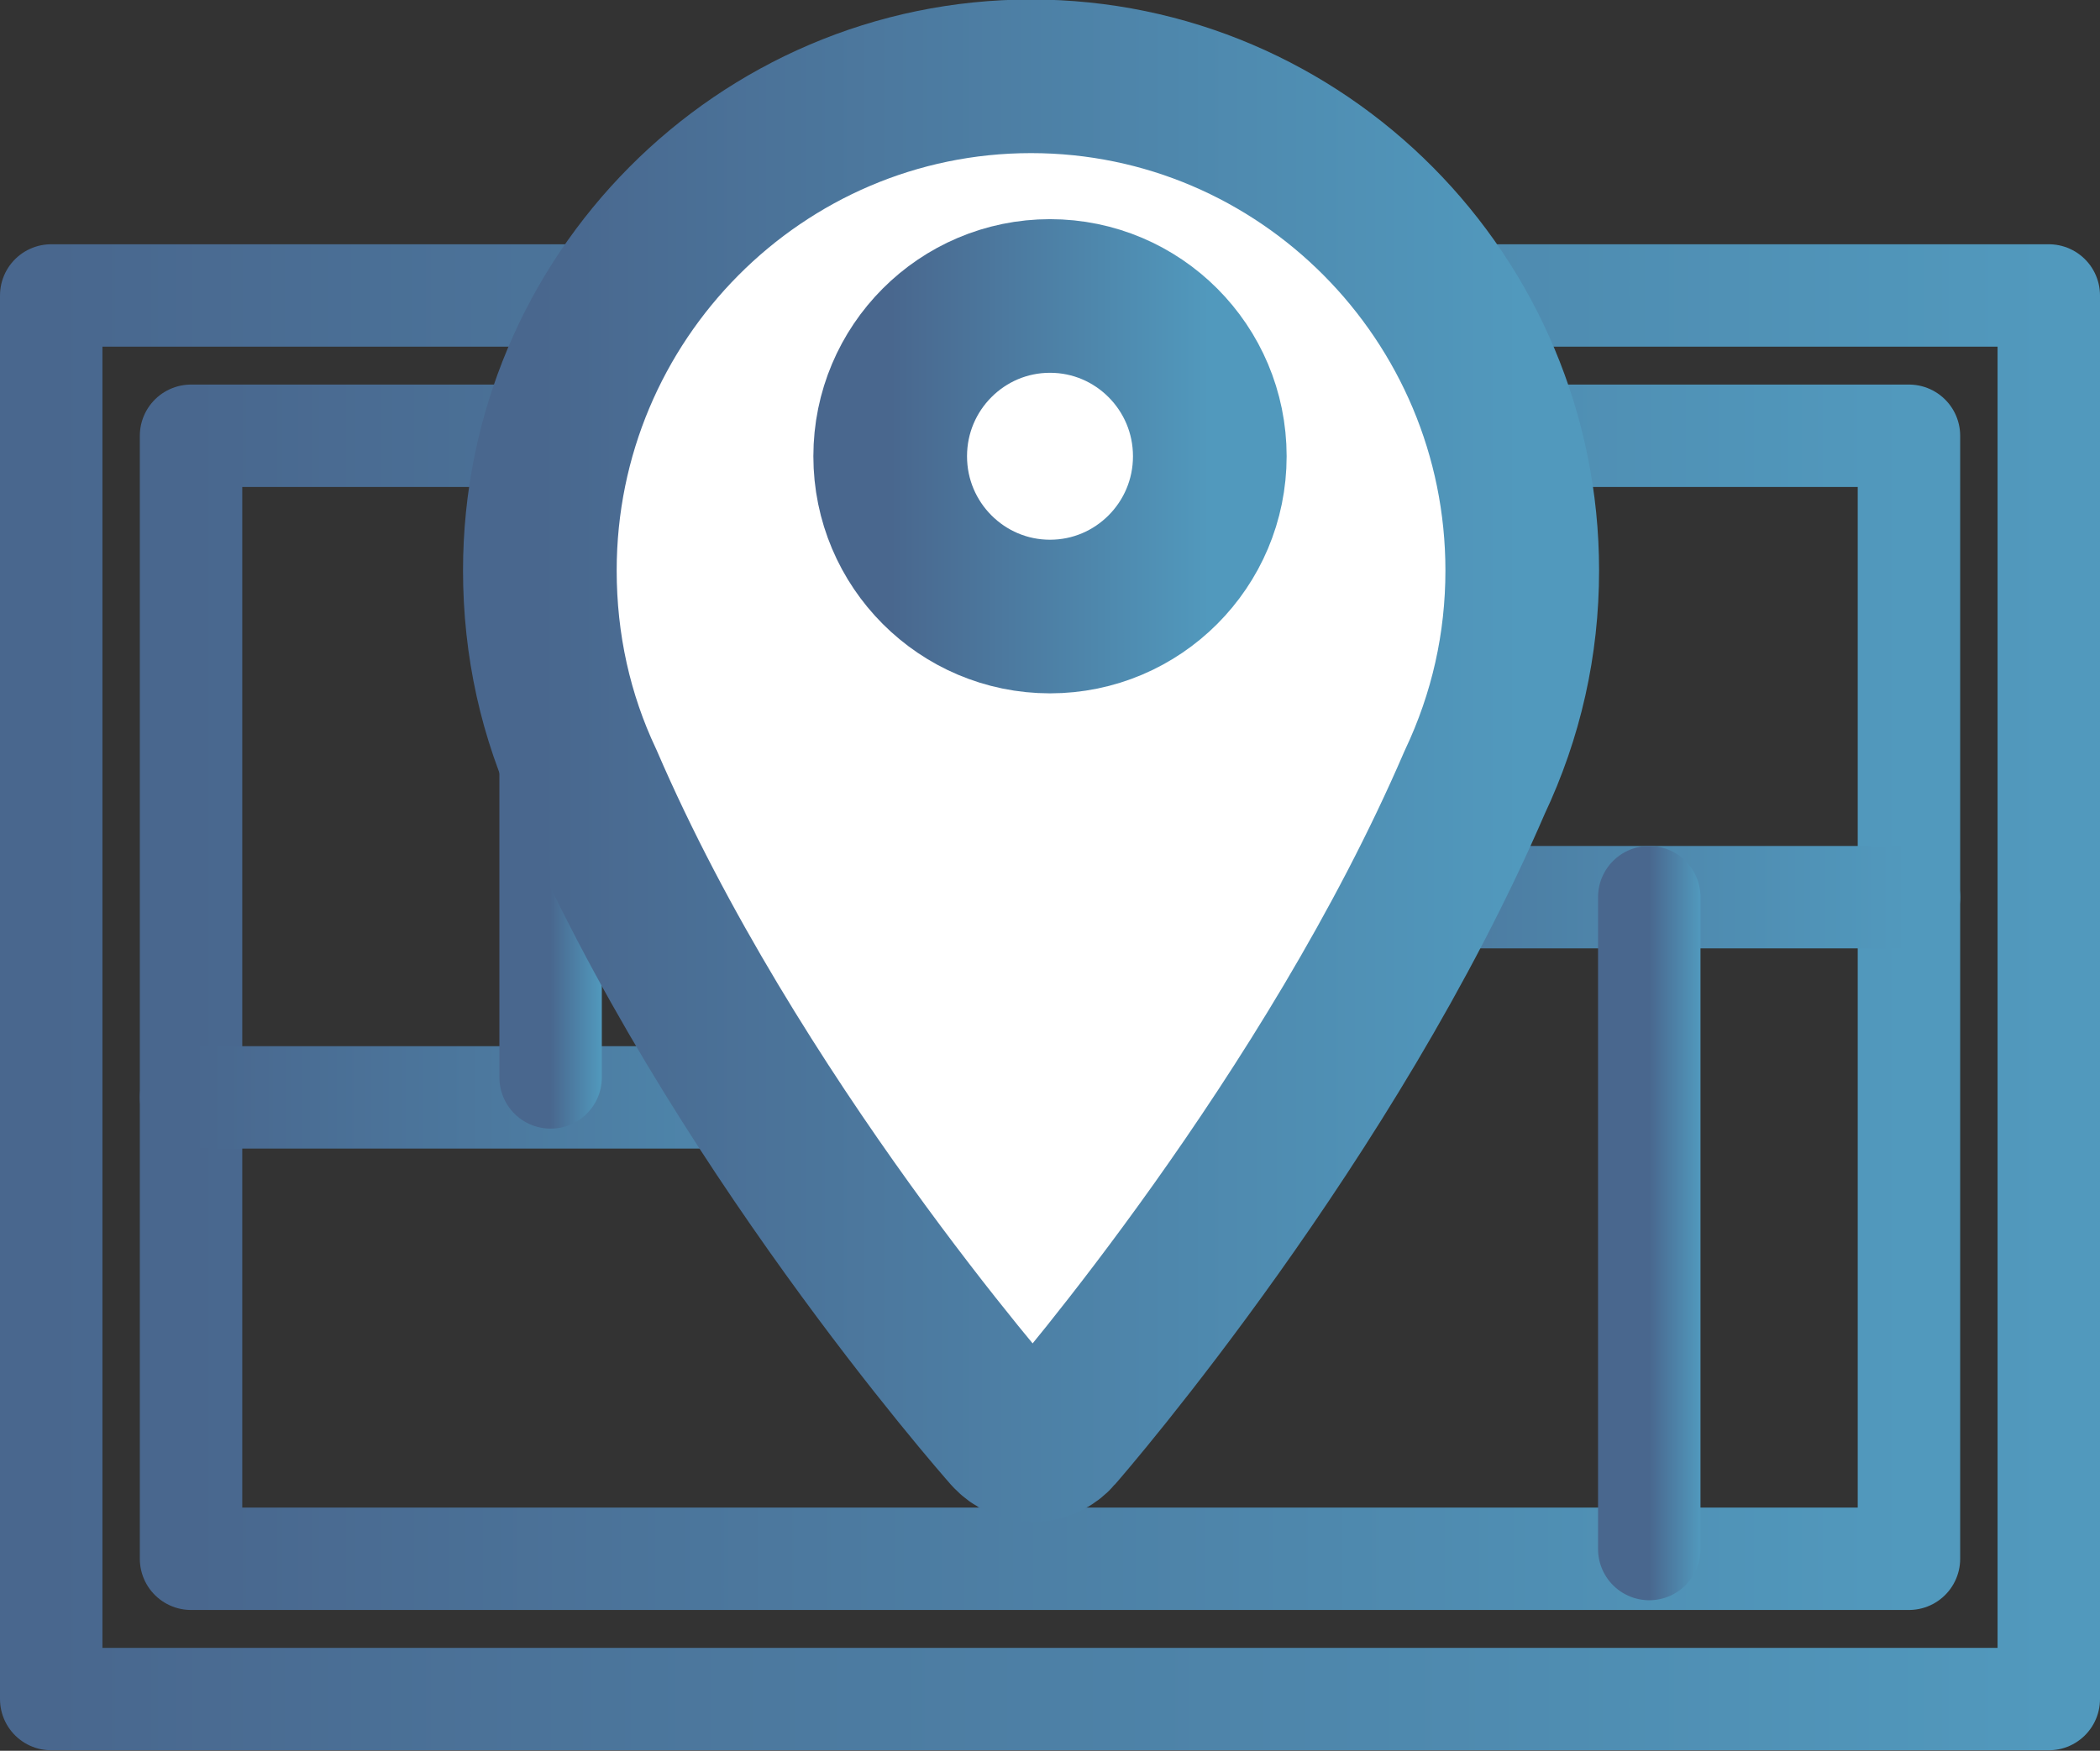 <?xml version="1.0" encoding="UTF-8"?>
<svg xmlns="http://www.w3.org/2000/svg" xmlns:xlink="http://www.w3.org/1999/xlink" id="Layer_2" viewBox="0 0 41 34.19">
  <rect x="0" y="0" width="41" height="34.19" fill="#333333" stroke="none"/>
  <defs>
    <style>
      .cls-1 {
        stroke: url(#linear-gradient-7);
      }

      .cls-1, .cls-2, .cls-3, .cls-4, .cls-5, .cls-6, .cls-7, .cls-8, .cls-9 {
        stroke-linecap: round;
        stroke-linejoin: round;
      }

      .cls-1, .cls-2, .cls-3, .cls-5, .cls-6, .cls-7, .cls-8, .cls-9 {
        fill: none;
      }

      .cls-1, .cls-2, .cls-4 {
        stroke-width: 3px;
      }

      .cls-2 {
        stroke: url(#linear-gradient-8);
      }

      .cls-3 {
        stroke: url(#linear-gradient-2);
      }

      .cls-3, .cls-5, .cls-6, .cls-7, .cls-8, .cls-9 {
        stroke-width: 2px;
      }

      .cls-4 {
        fill: #fff;
        stroke: #fff;
      }

      .cls-5 {
        stroke: url(#linear-gradient-3);
      }

      .cls-6 {
        stroke: url(#linear-gradient-4);
      }

      .cls-7 {
        stroke: url(#linear-gradient);
      }

      .cls-8 {
        stroke: url(#linear-gradient-5);
      }

      .cls-9 {
        stroke: url(#linear-gradient-6);
      }
    </style>
    <linearGradient id="linear-gradient" x1="1" y1="314.68" x2="40" y2="314.68" gradientTransform="translate(0 334.16) scale(1 -1)" gradientUnits="userSpaceOnUse">
      <stop offset="0" stop-color="#49678e"></stop>
      <stop offset="1" stop-color="#5199bd"></stop>
    </linearGradient>
    <linearGradient id="linear-gradient-2" x1="3.73" y1="314.68" x2="37.27" y2="314.68" xlink:href="#linear-gradient"></linearGradient>
    <linearGradient id="linear-gradient-3" x1="3.73" y1="319.18" x2="20.5" y2="319.18" xlink:href="#linear-gradient"></linearGradient>
    <linearGradient id="linear-gradient-4" x1="22.45" y1="316.63" x2="37.27" y2="316.63" xlink:href="#linear-gradient"></linearGradient>
    <linearGradient id="linear-gradient-5" x1="32.2" y1="310.27" x2="33.2" y2="310.27" xlink:href="#linear-gradient"></linearGradient>
    <linearGradient id="linear-gradient-6" x1="10.75" y1="316.83" x2="11.75" y2="316.83" xlink:href="#linear-gradient"></linearGradient>
    <linearGradient id="linear-gradient-7" x1="10.54" y1="319.3" x2="29.72" y2="319.3" xlink:href="#linear-gradient"></linearGradient>
    <linearGradient id="linear-gradient-8" x1="17.38" y1="325.25" x2="23.62" y2="325.25" xlink:href="#linear-gradient"></linearGradient>
  </defs>
  <g id="Layer_1-2" data-name="Layer_1">
    <path class="cls-7" d="M40,5.77H1v27.41h39V5.77Z"></path>
    <path class="cls-3" d="M37.27,8.51H3.73v21.93h33.54V8.51Z"></path>
    <path class="cls-5" d="M20.5,8.51v12.92H3.73"></path>
    <path class="cls-6" d="M37.27,17.52h-14.82"></path>
    <path class="cls-8" d="M32.2,17.52v12.73"></path>
    <path class="cls-9" d="M10.75,13.6v7.44"></path>
    <path class="cls-4" d="M20.1,26.63c.11.12.27.19.43.19s.32-.07.43-.2c.2-.23,4.88-5.62,7.46-11.57.57-1.19.85-2.46.85-3.76,0-4.84-3.94-8.78-8.77-8.78s-8.78,3.94-8.78,8.78c0,1.32.28,2.59.83,3.74,2.59,5.97,7.34,11.36,7.54,11.59h0Z"></path>
    <path class="cls-1" d="M19.7,28.01c.12.13.29.21.47.21s.35-.08.47-.22c.22-.25,5.33-6.17,8.15-12.72.62-1.31.93-2.7.93-4.14,0-5.32-4.3-9.65-9.59-9.65s-9.59,4.33-9.59,9.65c0,1.46.31,2.85.91,4.12,2.83,6.57,8.02,12.49,8.24,12.74h0Z"></path>
    <path class="cls-2" d="M20.5,12.04c1.72,0,3.12-1.4,3.12-3.13s-1.4-3.13-3.12-3.13-3.12,1.4-3.12,3.13,1.4,3.13,3.12,3.13Z"></path>
  </g>
</svg>
